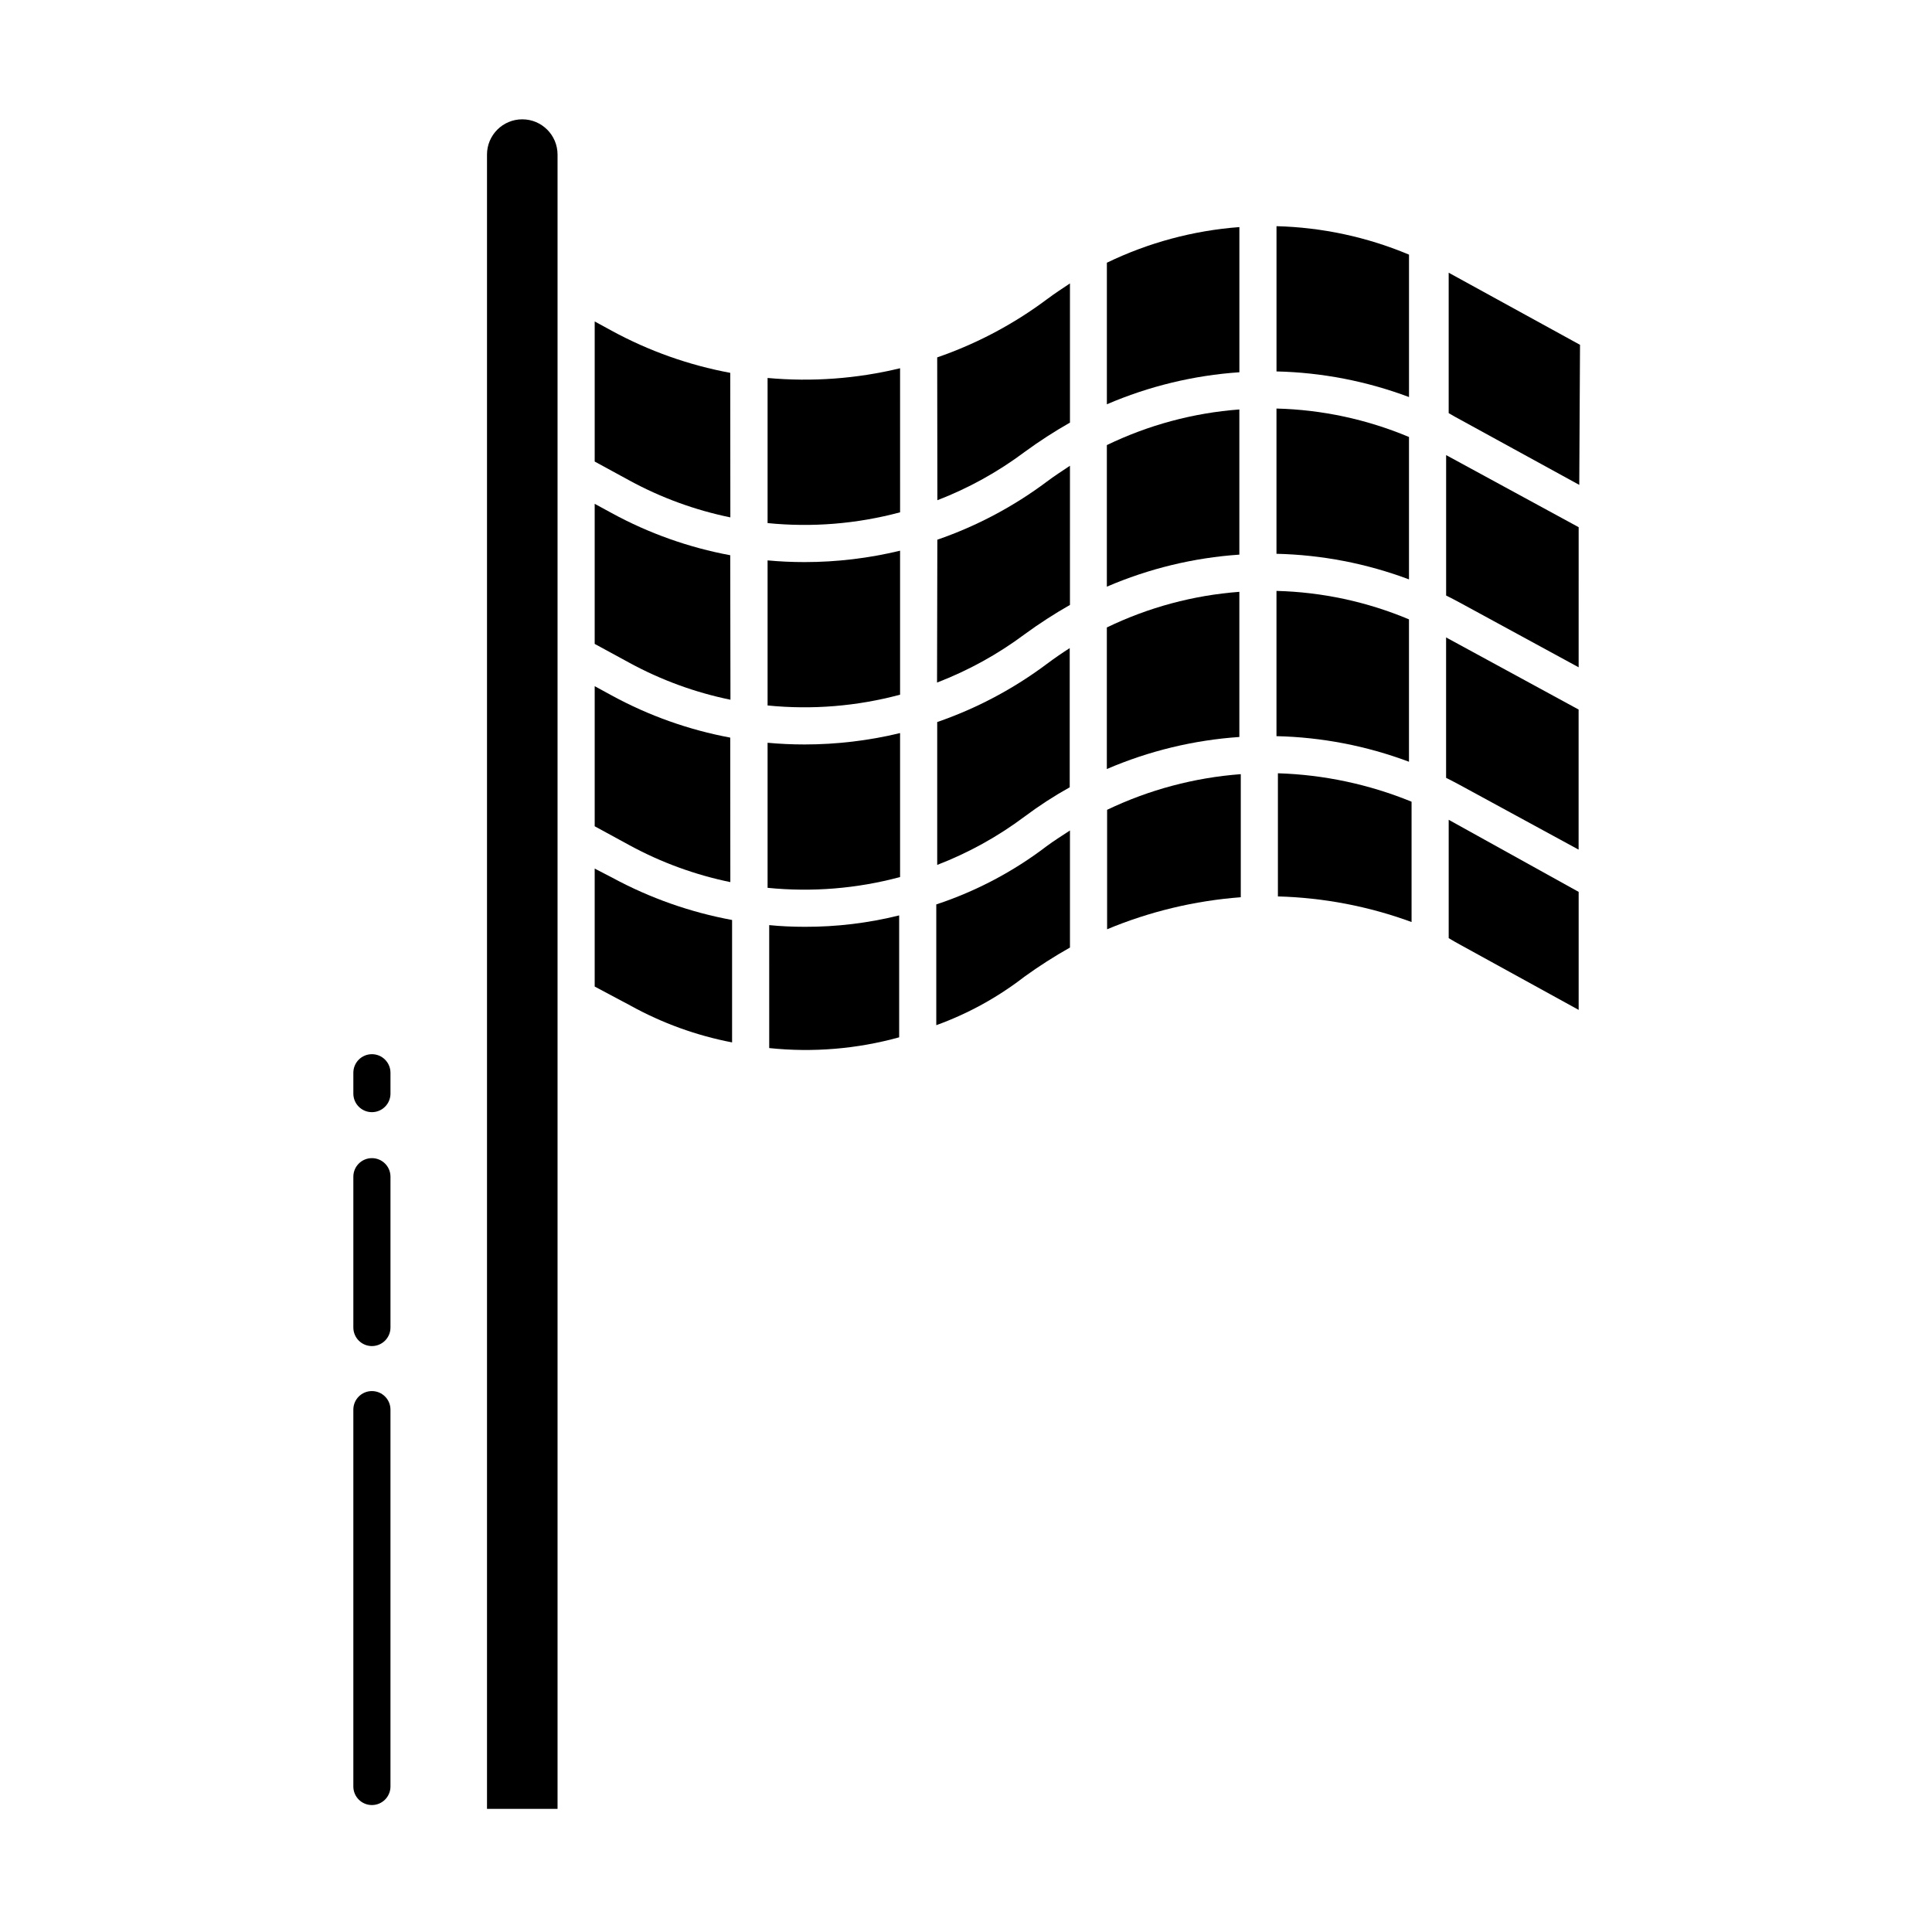 <?xml version="1.0" encoding="UTF-8"?>
<!-- The Best Svg Icon site in the world: iconSvg.co, Visit us! https://iconsvg.co -->
<svg fill="#000000" width="800px" height="800px" version="1.1" viewBox="144 144 512 512" xmlns="http://www.w3.org/2000/svg">
 <g>
  <path d="m427.55 267.43c-1.969 1.312-4.113 2.699-6.086 4.176-8.824 6.617-18.629 11.82-29.059 15.418l-0.078 37.859h0.004c8.297-3.188 16.117-7.5 23.242-12.82 3.84-2.809 7.84-5.394 11.977-7.75z"/>
  <path d="m301.6 229.19v37.125l9.227 5.027 0.004 0.004c8.375 4.559 17.379 7.848 26.719 9.766l-0.027-38.309v0.004c-10.984-2.039-21.578-5.801-31.387-11.145z"/>
  <path d="m517.4 211.48c-11.133-4.676-23.043-7.231-35.113-7.539v38.492c12.004 0.277 23.875 2.57 35.113 6.789z"/>
  <path d="m347.85 421.75c11.555 1.211 23.238 0.246 34.438-2.852v-32.309c-8.168 2.031-16.559 3.047-24.98 3.023-3.269 0-6.508-0.148-9.461-0.449z"/>
  <path d="m273.06 184.97v438.4h18.695v-438.4c0-5.164-4.184-9.348-9.348-9.348-5.164 0-9.348 4.184-9.348 9.348z"/>
  <path d="m301.6 405.45 9.453 5.027v0.004c8.414 4.656 17.512 7.953 26.957 9.766v-32.441c-11.07-2.043-21.75-5.809-31.652-11.156l-4.758-2.469z"/>
  <path d="m301.6 362.97 9.227 5.027 0.004 0.004c8.375 4.555 17.379 7.848 26.715 9.766l-0.027-38.293h0.004c-10.984-2.047-21.574-5.812-31.383-11.156l-4.539-2.473z"/>
  <path d="m472.45 204.18c-12.195 0.914-24.109 4.121-35.117 9.445v37.516c11.141-4.793 23.016-7.664 35.117-8.488z"/>
  <path d="m482.28 290.76c12.004 0.273 23.875 2.566 35.117 6.785v-37.738c-11.137-4.676-23.043-7.234-35.117-7.539z"/>
  <path d="m472.44 252.51c-12.191 0.914-24.105 4.121-35.113 9.445v37.52c11.141-4.797 23.012-7.668 35.113-8.492z"/>
  <path d="m472.44 300.84c-12.195 0.914-24.105 4.121-35.117 9.445v37.516c11.145-4.793 23.016-7.668 35.117-8.492z"/>
  <path d="m427.55 219.11c-1.969 1.312-4.106 2.699-6.074 4.18-8.848 6.617-18.664 11.82-29.109 15.422l0.047 37.855v-0.004c8.273-3.188 16.066-7.504 23.16-12.82 3.84-2.809 7.84-5.394 11.977-7.75z"/>
  <path d="m301.6 314.64 9.242 5.031c8.383 4.559 17.391 7.848 26.734 9.766l-0.055-38.293c-10.984-2.043-21.574-5.809-31.383-11.156l-4.539-2.473z"/>
  <path d="m482.28 339.09c12.004 0.273 23.875 2.566 35.113 6.781v-37.734c-11.133-4.676-23.043-7.234-35.113-7.539z"/>
  <path d="m472.82 349.16c-12.293 0.922-24.309 4.125-35.426 9.449v31.656c11.277-4.703 23.238-7.57 35.426-8.488z"/>
  <path d="m518.08 356.46c-11.262-4.609-23.258-7.16-35.422-7.535v32.637c12.098 0.324 24.062 2.617 35.422 6.785z"/>
  <path d="m392.37 373.21c8.277-3.188 16.074-7.504 23.172-12.82 3.805-2.848 7.797-5.438 11.945-7.75v-36.883c-2.055 1.312-4.07 2.703-6.043 4.176-8.832 6.617-18.641 11.82-29.074 15.418z"/>
  <path d="m562.36 411.63v-31.273l-34.441-19.105v31.363c0.984 0.602 2.074 1.223 3.273 1.871z"/>
  <path d="m527.23 350.14c1.211 0.602 2.418 1.227 3.613 1.875l31.504 17.145v-37.125l-35.117-19.109z"/>
  <path d="m562.72 235.38-34.805-19.109v37.211c0.984 0.602 2.133 1.223 3.328 1.871l31.277 17.145z"/>
  <path d="m382.53 338.27c-8.293 2.004-16.793 3.019-25.32 3.019-3.266 0-6.531-0.148-9.793-0.449v38.441h-0.004c11.781 1.184 23.68 0.219 35.117-2.856z"/>
  <path d="m562.36 283.71-35.121-19.105v37.215c1.211 0.602 2.418 1.227 3.613 1.875l31.504 17.145z"/>
  <path d="m382.53 289.94c-8.293 2.004-16.793 3.019-25.32 3.019-3.266 0-6.531-0.148-9.793-0.449v38.441l-0.004 0.004c11.781 1.184 23.68 0.215 35.117-2.856z"/>
  <path d="m382.53 241.59c-11.484 2.781-23.348 3.648-35.113 2.574v38.457c11.781 1.184 23.68 0.215 35.117-2.856z"/>
  <path d="m427.55 395.11v-31.023c-1.969 1.309-4.227 2.699-6.199 4.176-8.82 6.727-18.695 11.938-29.227 15.418v32.004c8.395-3.039 16.262-7.363 23.324-12.824 3.883-2.809 7.926-5.394 12.102-7.75z"/>
  <path d="m242.56 512.65c-2.719 0-4.922 2.203-4.922 4.918v99.871c0 2.715 2.203 4.918 4.922 4.918 2.715 0 4.918-2.203 4.918-4.918v-99.871c0-1.305-0.516-2.555-1.441-3.477-0.922-0.926-2.172-1.441-3.477-1.441z"/>
  <path d="m247.48 455.84c0-2.719-2.203-4.922-4.918-4.922-2.719 0-4.922 2.203-4.922 4.922v39.965c0 2.715 2.203 4.918 4.922 4.918 2.715 0 4.918-2.203 4.918-4.918z"/>
  <path d="m247.48 428.29c0-2.715-2.203-4.918-4.918-4.918-2.719 0-4.922 2.203-4.922 4.918v5.527c0 2.715 2.203 4.918 4.922 4.918 2.715 0 4.918-2.203 4.918-4.918z"/>
 </g>
</svg>